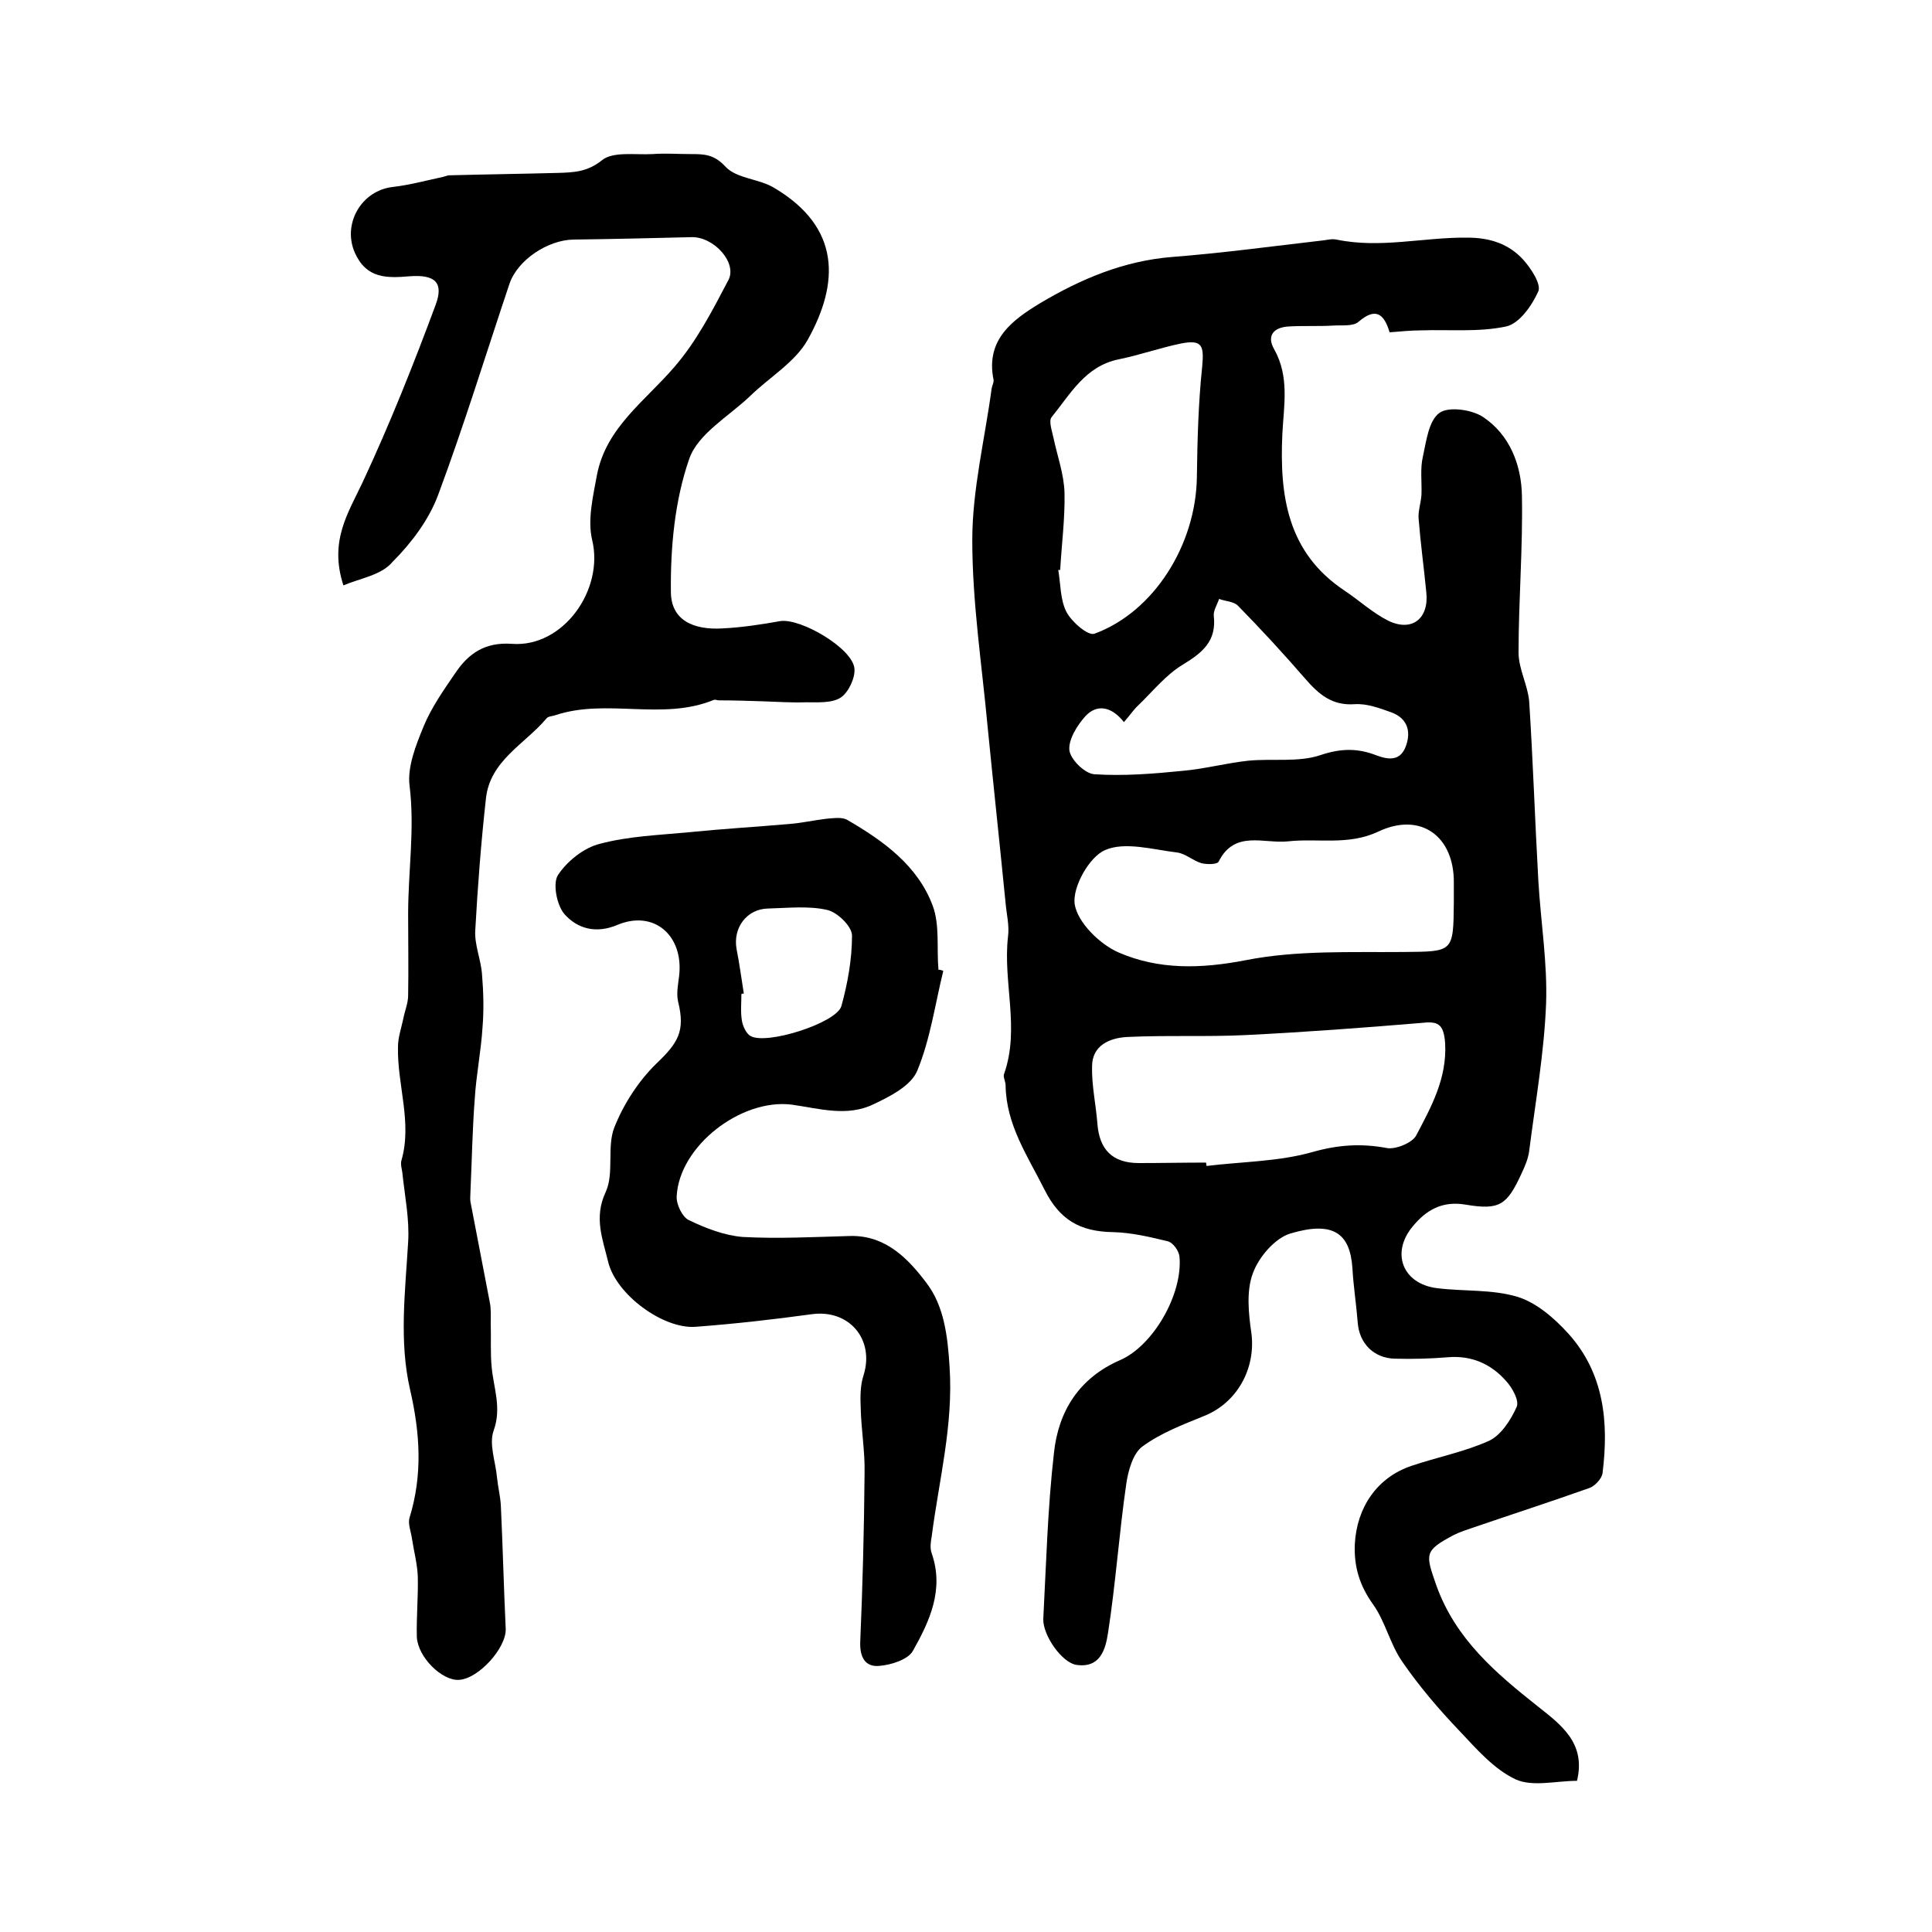 <?xml version="1.0" encoding="utf-8"?>
<!-- Generator: Adobe Illustrator 22.0.0, SVG Export Plug-In . SVG Version: 6.00 Build 0)  -->
<svg version="1.1" id="图层_1" xmlns="http://www.w3.org/2000/svg" xmlns:xlink="http://www.w3.org/1999/xlink" x="0px" y="0px"
	 viewBox="0 0 400 400" style="enable-background:new 0 0 400 400;" xml:space="preserve">
<style type="text/css">
	.st0{fill:#FFFFFF;}
</style>
<g>
	
	<path d="M287.7,68.8c-1.1-3.7-2.8-5.3-6.4-2.2c-1.1,1-3.4,0.7-5.2,0.8c-3.1,0.2-6.3,0-9.4,0.2c-3,0.2-4.5,1.9-2.9,4.7
		c3.2,5.7,2,11.6,1.7,17.5c-0.6,12.8,1,24.6,12.9,32.5c3,2,5.8,4.6,9,6.2c4.9,2.4,8.5-0.4,7.9-5.9c-0.5-5.1-1.2-10.2-1.6-15.3
		c-0.1-1.6,0.5-3.2,0.6-4.9c0.1-2.6-0.3-5.4,0.3-7.9c0.7-3.2,1.2-7.4,3.4-9c1.9-1.4,6.7-0.7,9,0.8c5.6,3.7,8,10,8.1,16.4
		c0.2,10.8-0.7,21.6-0.7,32.4c0,3.4,1.9,6.7,2.2,10.1c0.8,12.4,1.2,24.8,1.9,37.2c0.5,8.5,1.9,17,1.6,25.4
		c-0.4,10.2-2.2,20.3-3.5,30.5c-0.2,1.6-0.9,3.2-1.6,4.7c-3,6.5-4.5,7.6-11.6,6.4c-4.8-0.8-8.1,1.1-10.9,4.5
		c-4.6,5.5-2.1,11.9,5,12.8c5.6,0.7,11.4,0.2,16.7,1.8c3.9,1.2,7.6,4.4,10.5,7.6c7.4,8.2,8.4,18.3,7.1,28.8
		c-0.1,1.2-1.6,2.8-2.8,3.2c-7.9,2.8-15.9,5.4-23.8,8.1c-1.4,0.5-2.8,0.9-4.2,1.6c-6.2,3.3-5.9,3.9-3.6,10.5c4,11.1,12.3,18.1,21,25
		c4.8,3.8,10,7.6,8.1,15.4c-4.3,0-9.2,1.3-12.7-0.3c-4.5-2.1-8.1-6.3-11.6-10c-4.3-4.5-8.4-9.3-11.9-14.4c-2.5-3.6-3.5-8.3-6-11.8
		c-2.8-3.9-4-7.8-3.8-12.5c0.4-7.6,4.6-13.8,11.7-16.2c5.3-1.8,11-2.9,16.1-5.2c2.5-1.2,4.5-4.3,5.7-7c0.6-1.3-0.9-4-2.2-5.4
		c-3.1-3.5-7.1-5.3-12-4.9c-3.6,0.3-7.3,0.4-11,0.3c-4.4-0.1-7.4-3.2-7.7-7.5c-0.3-3.8-0.9-7.6-1.1-11.3c-0.5-7.1-3.9-9.8-12.9-7.1
		c-3.2,1-6.5,4.9-7.7,8.2c-1.4,3.7-0.9,8.4-0.3,12.5c0.9,7.3-3,14.4-9.9,17.1c-4.4,1.8-8.9,3.5-12.7,6.3c-1.9,1.4-2.9,4.9-3.3,7.6
		c-1.5,10.3-2.2,20.7-3.8,31c-0.5,3.2-1.5,7.3-6.5,6.6c-3-0.4-7-6.1-6.9-9.5c0.6-11.4,0.9-22.9,2.2-34.3c0.9-8.7,5.2-15.6,13.7-19.3
		c6.9-3,13-13.7,12.3-21.4c-0.1-1.2-1.3-2.9-2.4-3.2c-3.7-0.9-7.5-1.8-11.3-1.9c-7-0.1-11.1-2.6-14.2-8.7c-3.5-7-8-13.5-8.1-21.7
		c0-0.8-0.6-1.8-0.3-2.4c3.3-9.4-0.3-19,0.8-28.4c0.3-2.3-0.3-4.6-0.5-6.9c-1.2-12.1-2.5-24.2-3.7-36.3c-1.2-13-3.2-25.9-3.2-38.9
		c0-10.4,2.6-20.9,4-31.3c0.1-0.7,0.5-1.3,0.4-1.9c-1.7-8.3,4-12.4,9.6-15.8c8.4-5,17.3-8.8,27.4-9.6c10.3-0.8,20.6-2.2,31-3.4
		c1-0.1,2-0.4,3-0.2c9.1,1.9,18-0.5,27.1-0.4c4.7,0,8.6,1.3,11.6,4.6c1.6,1.8,3.7,5,3.1,6.5c-1.3,2.9-3.9,6.7-6.7,7.3
		c-5.7,1.2-11.7,0.6-17.6,0.8C292.2,68.4,290.3,68.6,287.7,68.8z M249.7,240.7c0,0.2,0.1,0.5,0.1,0.7c7.4-0.9,15-0.9,22-2.9
		c5.3-1.5,10.1-1.8,15.4-0.8c1.8,0.3,5.2-1.1,6-2.6c3.1-5.9,6.4-11.8,6-19.1c-0.3-4.2-1.6-4.6-5.1-4.2c-12,1-24.1,1.9-36.2,2.5
		c-8.2,0.4-16.4,0-24.6,0.4c-3.5,0.2-7.2,1.7-7.2,6.1c-0.1,3.9,0.8,7.9,1.1,11.8c0.4,5.4,3.1,8.2,8.6,8.2
		C240.4,240.8,245.1,240.7,249.7,240.7z M301,186.8c0-1.3,0-2.7,0-4c0.1-9.7-6.9-14.8-15.7-10.6c-6.2,2.9-12.5,1.3-18.7,2
		c-5,0.5-11-2.4-14.3,4.2c-0.3,0.6-2.5,0.6-3.6,0.3c-1.7-0.5-3.3-2-5-2.2c-5-0.6-10.8-2.3-14.9-0.5c-3.3,1.4-6.8,7.7-6.3,11.2
		c0.6,3.8,5.2,8.3,9.1,10c8.3,3.6,17,3.4,26.3,1.6c10.6-2.1,21.8-1.6,32.7-1.7C300.9,197,300.9,197.2,301,186.8z M219.5,118
		c-0.1,0-0.3,0-0.4,0c0.5,2.9,0.4,6.2,1.7,8.7c1.1,2.1,4.5,5,5.8,4.5c12.3-4.5,21-18.4,21.2-32.4c0.1-7.6,0.3-15.3,1.1-22.9
		c0.4-4.4,0-5.6-4.3-4.8c-4.4,0.9-8.6,2.4-13,3.3c-6.9,1.4-10,7.2-13.9,12c-0.6,0.8,0.1,2.8,0.4,4.2c0.8,3.8,2.2,7.6,2.3,11.5
		C220.5,107.4,219.8,112.7,219.5,118z M232.7,149.5c-2.7-3.4-5.7-3.7-8-1.2c-1.7,1.9-3.5,4.8-3.3,7c0.2,1.9,3.2,4.9,5.2,5
		c6,0.4,12.2-0.1,18.2-0.7c4.6-0.4,9-1.6,13.6-2.1c5-0.5,10.5,0.4,15.1-1.2c4.2-1.4,7.7-1.4,11.5,0.1c2.7,1,5,1.1,6.1-2
		c1.1-3.1,0.2-5.7-3-6.9c-2.5-0.9-5.2-1.9-7.7-1.7c-4.6,0.3-7.3-2-10.1-5.2c-4.5-5.2-9.2-10.3-14-15.2c-0.9-0.9-2.6-0.9-3.9-1.4
		c-0.4,1.2-1.2,2.4-1.1,3.5c0.6,5.2-2.3,7.6-6.4,10.1c-3.5,2.1-6.2,5.5-9.2,8.4C234.8,146.8,234.1,147.9,232.7,149.5z"/>
	<path d="M71.1,121.2c-3-9.2,1-15,4-21.4c5.6-12,10.5-24.3,15.1-36.7c1.7-4.6-0.1-6.3-5.4-5.9c-4.7,0.4-8.9,0.5-11.3-4.8
		c-2.7-6,1.3-13,7.9-13.7c3.4-0.4,6.7-1.3,10-2c0.5-0.1,1-0.3,1.4-0.4c7.6-0.2,15.1-0.3,22.7-0.5c3.3-0.1,6.1-0.2,9.1-2.6
		c2.3-1.9,6.9-1.1,10.5-1.3c2.6-0.2,5.2,0,7.9,0c2.7,0,4.8,0,7.2,2.6c2.3,2.5,7,2.5,10.1,4.4c13.8,8.2,13.5,19.7,6.9,31.5
		c-2.6,4.6-7.9,7.7-11.9,11.6c-4.4,4.2-10.8,7.8-12.6,13c-3,8.6-3.9,18.3-3.8,27.5c0,5.8,4.5,8,10.8,7.6c3.9-0.2,7.9-0.8,11.8-1.5
		c4.2-0.7,15,5.6,15.4,9.8c0.2,1.9-1.2,4.9-2.8,6c-1.8,1.2-4.7,1-7.2,1c-3,0.1-6-0.1-8.9-0.2c-3.1-0.1-6.1-0.2-9.2-0.2
		c-0.3,0-0.7-0.2-1-0.1c-10.7,4.4-22.2-0.4-32.9,3.2c-0.6,0.2-1.5,0.2-1.8,0.7c-4.5,5.3-11.7,8.7-12.5,16.6c-1,9-1.7,18.1-2.2,27.2
		c-0.2,3,1.2,6.1,1.4,9.2c0.3,3.6,0.4,7.3,0.1,10.9c-0.3,4.9-1.3,9.8-1.6,14.7c-0.5,6.4-0.6,12.9-0.9,19.4c0,0.7-0.1,1.3,0,2
		c1.3,6.9,2.7,13.9,4,20.8c0.3,1.4,0.2,2.9,0.2,4.4c0.1,3-0.1,6.1,0.2,9.1c0.4,4.3,2.1,8.4,0.4,13.1c-1,2.8,0.4,6.4,0.7,9.7
		c0.2,2,0.7,3.9,0.8,5.9c0.4,8.5,0.6,16.9,1,25.4c0.2,3.9-5.6,10.4-9.7,10.6c-3.5,0.2-8.5-4.7-8.7-8.9c-0.1-4.2,0.3-8.3,0.2-12.5
		c-0.1-2.6-0.8-5.2-1.2-7.8c-0.2-1.5-0.9-3.1-0.5-4.4c2.7-8.8,2.2-17.4,0.1-26.5c-2.3-10-1-20.3-0.4-30.5c0.3-4.8-0.7-9.6-1.2-14.4
		c-0.1-0.8-0.4-1.7-0.2-2.5c2.3-7.9-0.9-15.7-0.7-23.6c0-1.9,0.7-3.9,1.1-5.8c0.3-1.6,1-3.2,1-4.8c0.1-5.6,0-11.2,0-16.9
		c0-8.8,1.4-17.6,0.3-26.5c-0.5-3.9,1.3-8.4,2.9-12.3c1.6-3.9,4.2-7.6,6.6-11.1c2.7-4,6.1-6.4,11.7-6c10.6,0.8,19.1-11.2,16.6-21.5
		c-1-4.2,0.2-9.1,1-13.5c1.9-9.8,10-15.3,16-22.3c4.6-5.3,7.9-11.7,11.2-18c1.9-3.6-3-9-7.6-8.9c-8.2,0.2-16.3,0.4-24.5,0.5
		c-5.3,0.1-11.5,4.2-13.2,9.1c-4.9,14.6-9.4,29.3-14.8,43.8c-1.9,5.1-5.5,9.9-9.4,13.8C79,119.1,74.6,119.7,71.1,121.2z"/>
	<path d="M195.3,201c-1.7,6.9-2.7,14.2-5.4,20.7c-1.3,3.1-5.6,5.3-9,6.9c-5.5,2.7-11.3,0.9-17,0.1c-10.5-1.3-23.3,8.6-23.8,19
		c-0.1,1.7,1.2,4.3,2.5,4.9c3.5,1.7,7.4,3.2,11.2,3.5c7.4,0.4,14.8,0,22.2-0.2c7.4-0.2,12.1,4.8,15.8,9.7c3.6,4.7,4.4,10.8,4.8,17.4
		c0.8,12.1-2.2,23.4-3.7,35.1c-0.2,1.1-0.4,2.4,0,3.5c2.6,7.5-0.4,14-3.9,20.2c-1,1.8-4.5,2.9-6.9,3.1c-2.9,0.3-4.1-1.7-4-4.9
		c0.5-11.7,0.8-23.3,0.9-35c0.1-4.5-0.7-9-0.8-13.5c-0.1-2.3-0.1-4.7,0.6-6.8c2.3-7.4-3-13.7-10.8-12.6c-8,1.1-16,2-24,2.6
		c-6.7,0.5-16.5-6.7-18.1-13.5c-1.1-4.6-3-9.1-0.5-14.4c1.8-3.9,0.2-9.4,1.8-13.4c1.9-4.8,5-9.6,8.7-13.2c4.5-4.3,6-6.7,4.5-12.8
		c-0.4-1.7,0-3.6,0.2-5.3c1-8.4-5.2-13.8-12.8-10.6c-4.5,1.9-8.3,0.7-10.9-2.2c-1.6-1.8-2.5-6.3-1.4-8.1c1.9-2.9,5.4-5.7,8.7-6.5
		c6-1.6,12.3-1.8,18.5-2.4c6.9-0.7,13.8-1.1,20.7-1.7c2.6-0.2,5.2-0.8,7.8-1.1c1.4-0.1,3.2-0.4,4.3,0.3c7.4,4.3,14.5,9.4,17.6,17.7
		c1.5,4,0.8,8.8,1.2,13.3C194.6,200.7,194.9,200.9,195.3,201z M154,205.7c-0.2,0-0.3,0-0.5,0.1c0,1.8-0.2,3.7,0.1,5.5
		c0.2,1.2,0.9,2.7,1.8,3.2c3.3,1.9,17.8-2.7,18.8-6.2c1.3-4.7,2.2-9.7,2.2-14.6c0-1.9-3-4.8-5.1-5.3c-3.9-0.9-8.2-0.4-12.3-0.3
		c-4.4,0.1-7.3,4-6.5,8.4C153.1,199.5,153.5,202.6,154,205.7z"/>
	
	
	
	
	
</g>
</svg>
